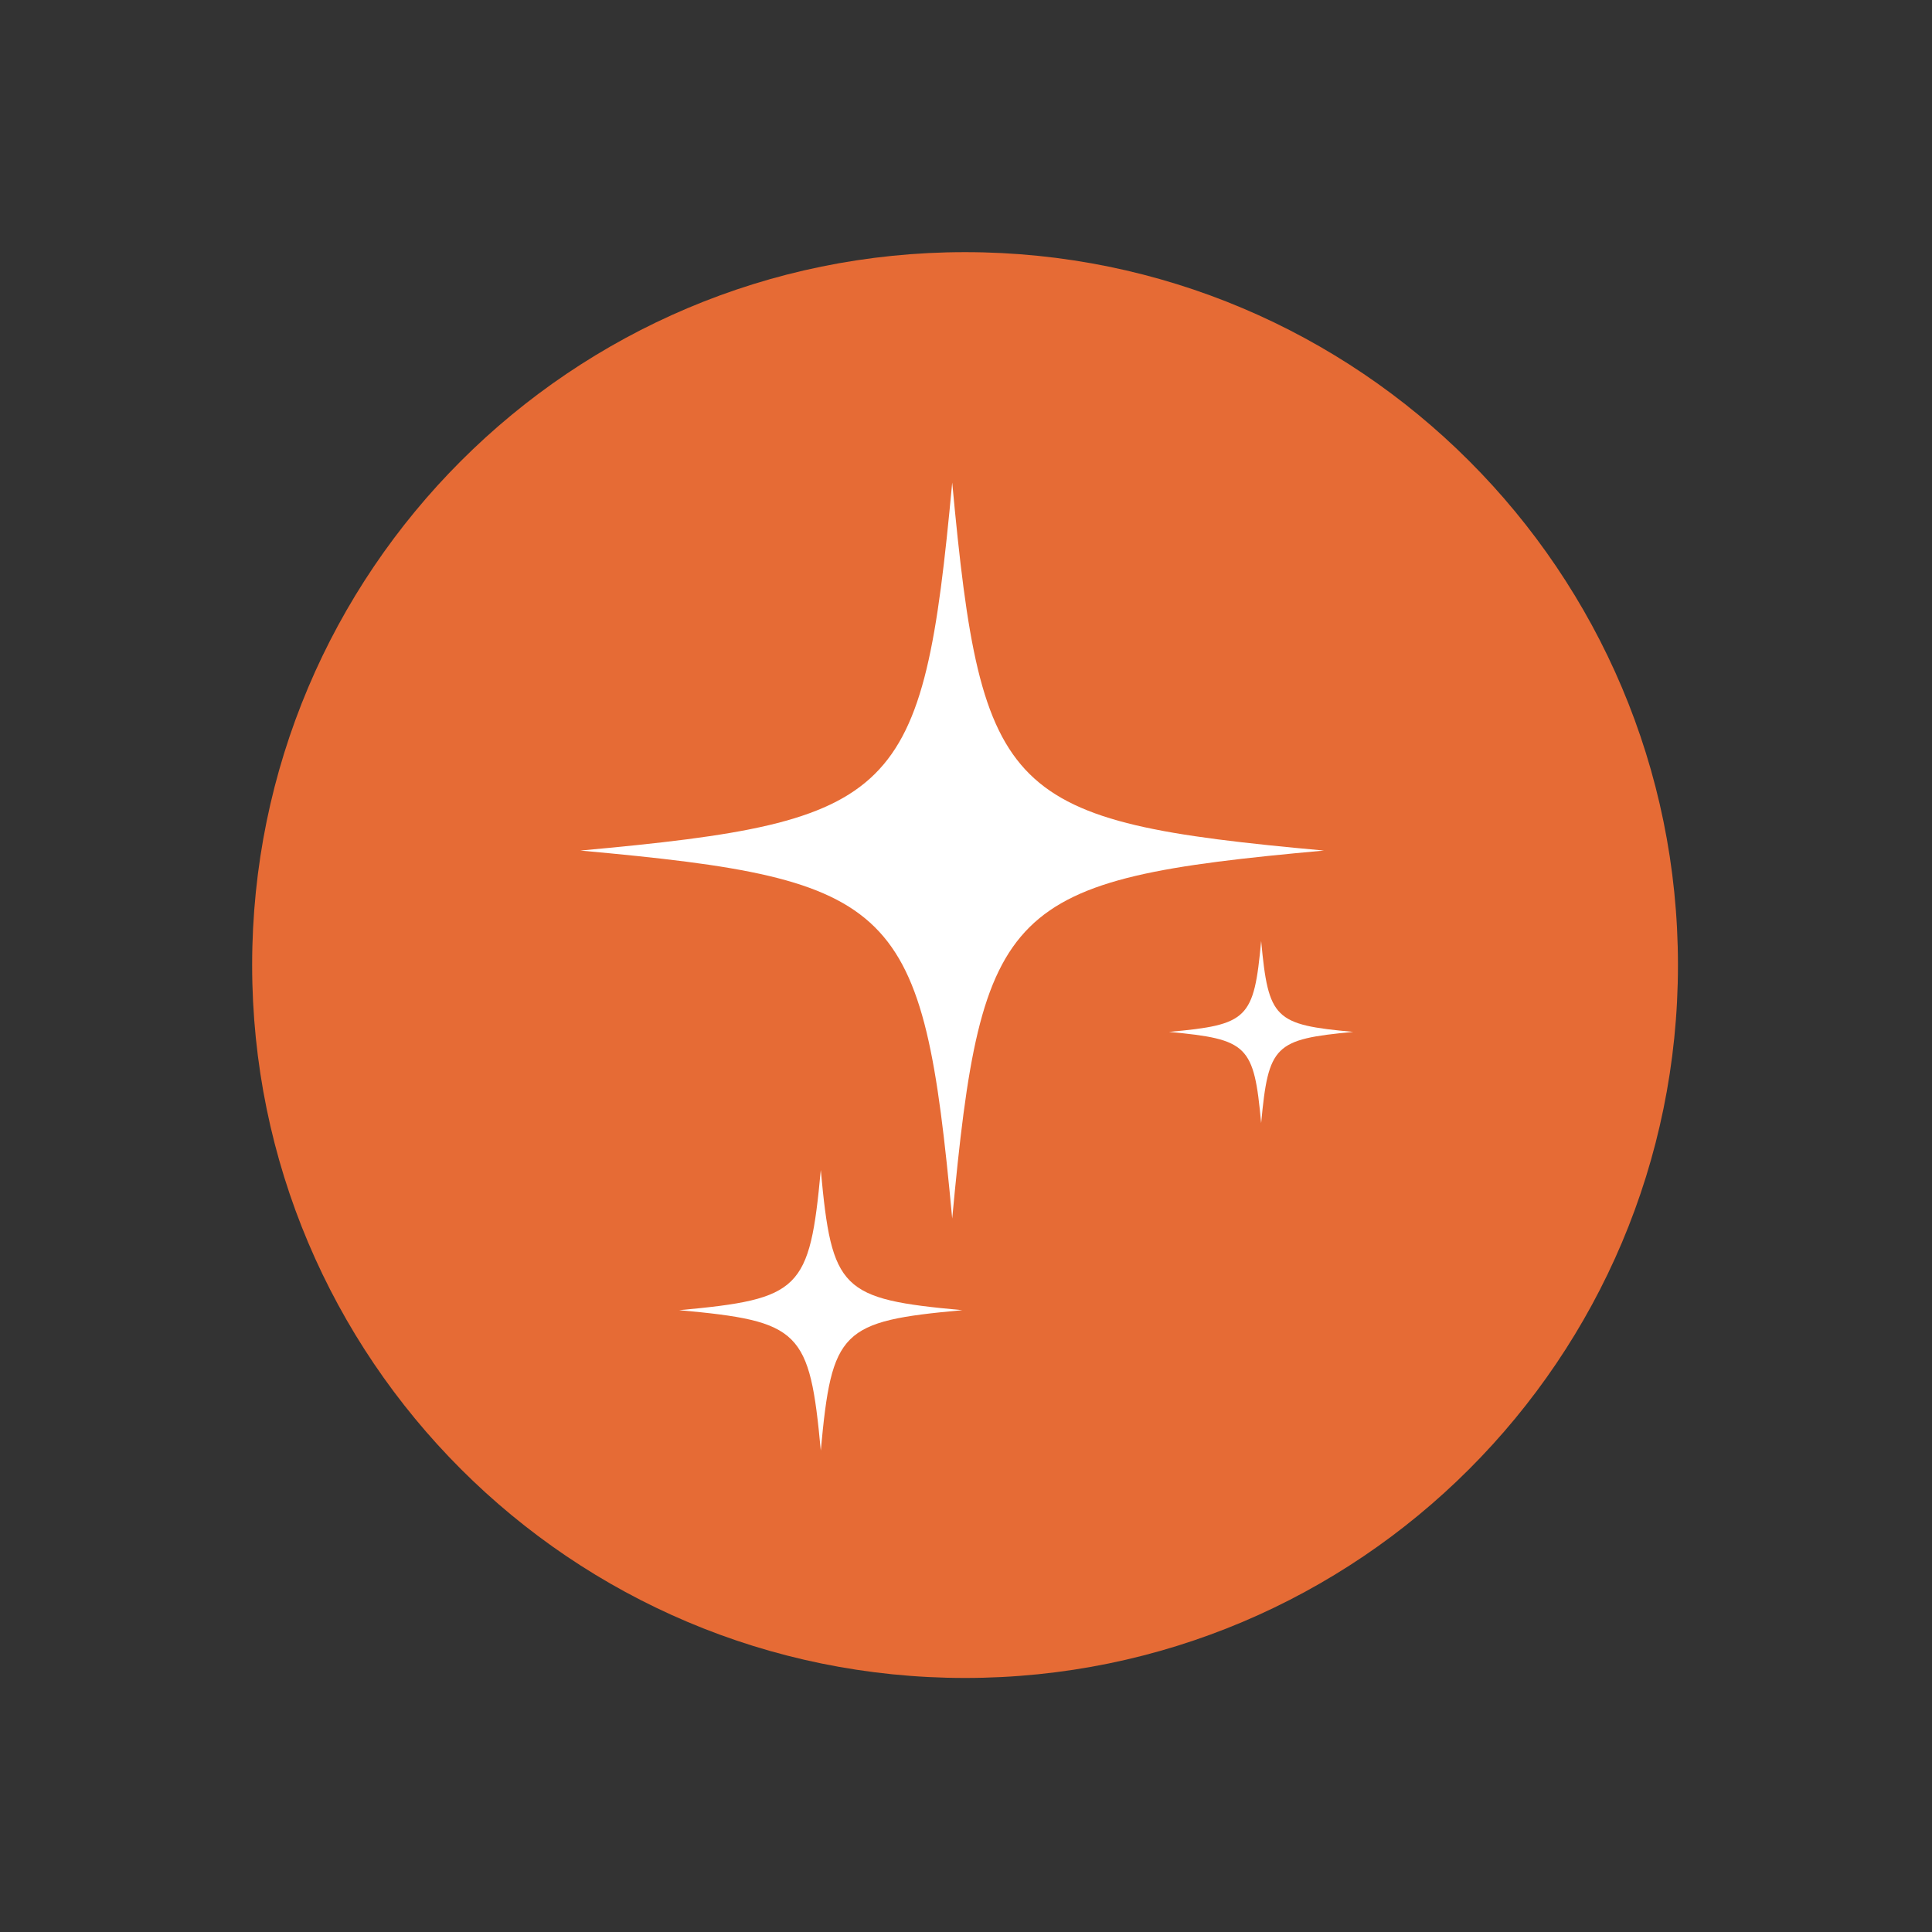 <svg xmlns="http://www.w3.org/2000/svg" xmlns:xlink="http://www.w3.org/1999/xlink" width="500" viewBox="0 0 375 375" height="500" preserveAspectRatio="xMidYMid meet"><rect x="0" y="0" width="375" height="375" fill="#333333" stroke="none"/><defs><g></g><clipPath id="id1"><path d="M 112.645 93.488 L 257 93.488 L 257 237 L 112.645 237 Z M 112.645 93.488 " clip-rule="nonzero"></path></clipPath><clipPath id="id2"><path d="M 131 227 L 187 227 L 187 281.738 L 131 281.738 Z M 131 227 " clip-rule="nonzero"></path></clipPath><clipPath id="id3"><path d="M 226 182 L 262.645 182 L 262.645 218 L 226 218 Z M 226 182 " clip-rule="nonzero"></path></clipPath></defs><path fill="rgb(90.199%, 41.959%, 20.779%)" d="M 187.316 48.941 C 110.895 48.941 48.941 110.895 48.941 187.316 C 48.941 263.738 110.895 325.691 187.316 325.691 C 263.738 325.691 325.691 263.738 325.691 187.316 C 325.691 110.895 263.738 48.941 187.316 48.941 " fill-opacity="1" fill-rule="nonzero"></path><g fill="rgb(0%, 0%, 0%)" fill-opacity="1"><g transform="translate(187.48, 192.941)"><g></g></g></g><g clip-path="url(#id1)"><path fill="rgb(100%, 100%, 100%)" d="M 256.973 165.094 C 195.125 159.453 190.516 154.918 184.824 93.664 C 179.117 154.918 174.508 159.453 112.645 165.094 C 174.508 170.699 179.117 175.301 184.824 236.523 C 190.516 175.301 195.125 170.699 256.973 165.094 " fill-opacity="1" fill-rule="nonzero"></path></g><g clip-path="url(#id2)"><path fill="rgb(100%, 100%, 100%)" d="M 159.316 227.098 C 157.148 250.418 155.379 252.152 131.824 254.305 C 155.379 256.441 157.148 258.227 159.316 281.562 C 161.453 258.207 163.223 256.441 186.793 254.305 C 163.223 252.152 161.453 250.418 159.316 227.098 " fill-opacity="1" fill-rule="nonzero"></path></g><g clip-path="url(#id3)"><path fill="rgb(100%, 100%, 100%)" d="M 244.789 217.988 C 246.207 202.844 247.359 201.727 262.668 200.289 C 247.359 198.906 246.207 197.789 244.789 182.641 C 243.387 197.789 242.234 198.906 226.91 200.289 C 242.234 201.727 243.387 202.844 244.789 217.988 " fill-opacity="1" fill-rule="nonzero"></path></g></svg>